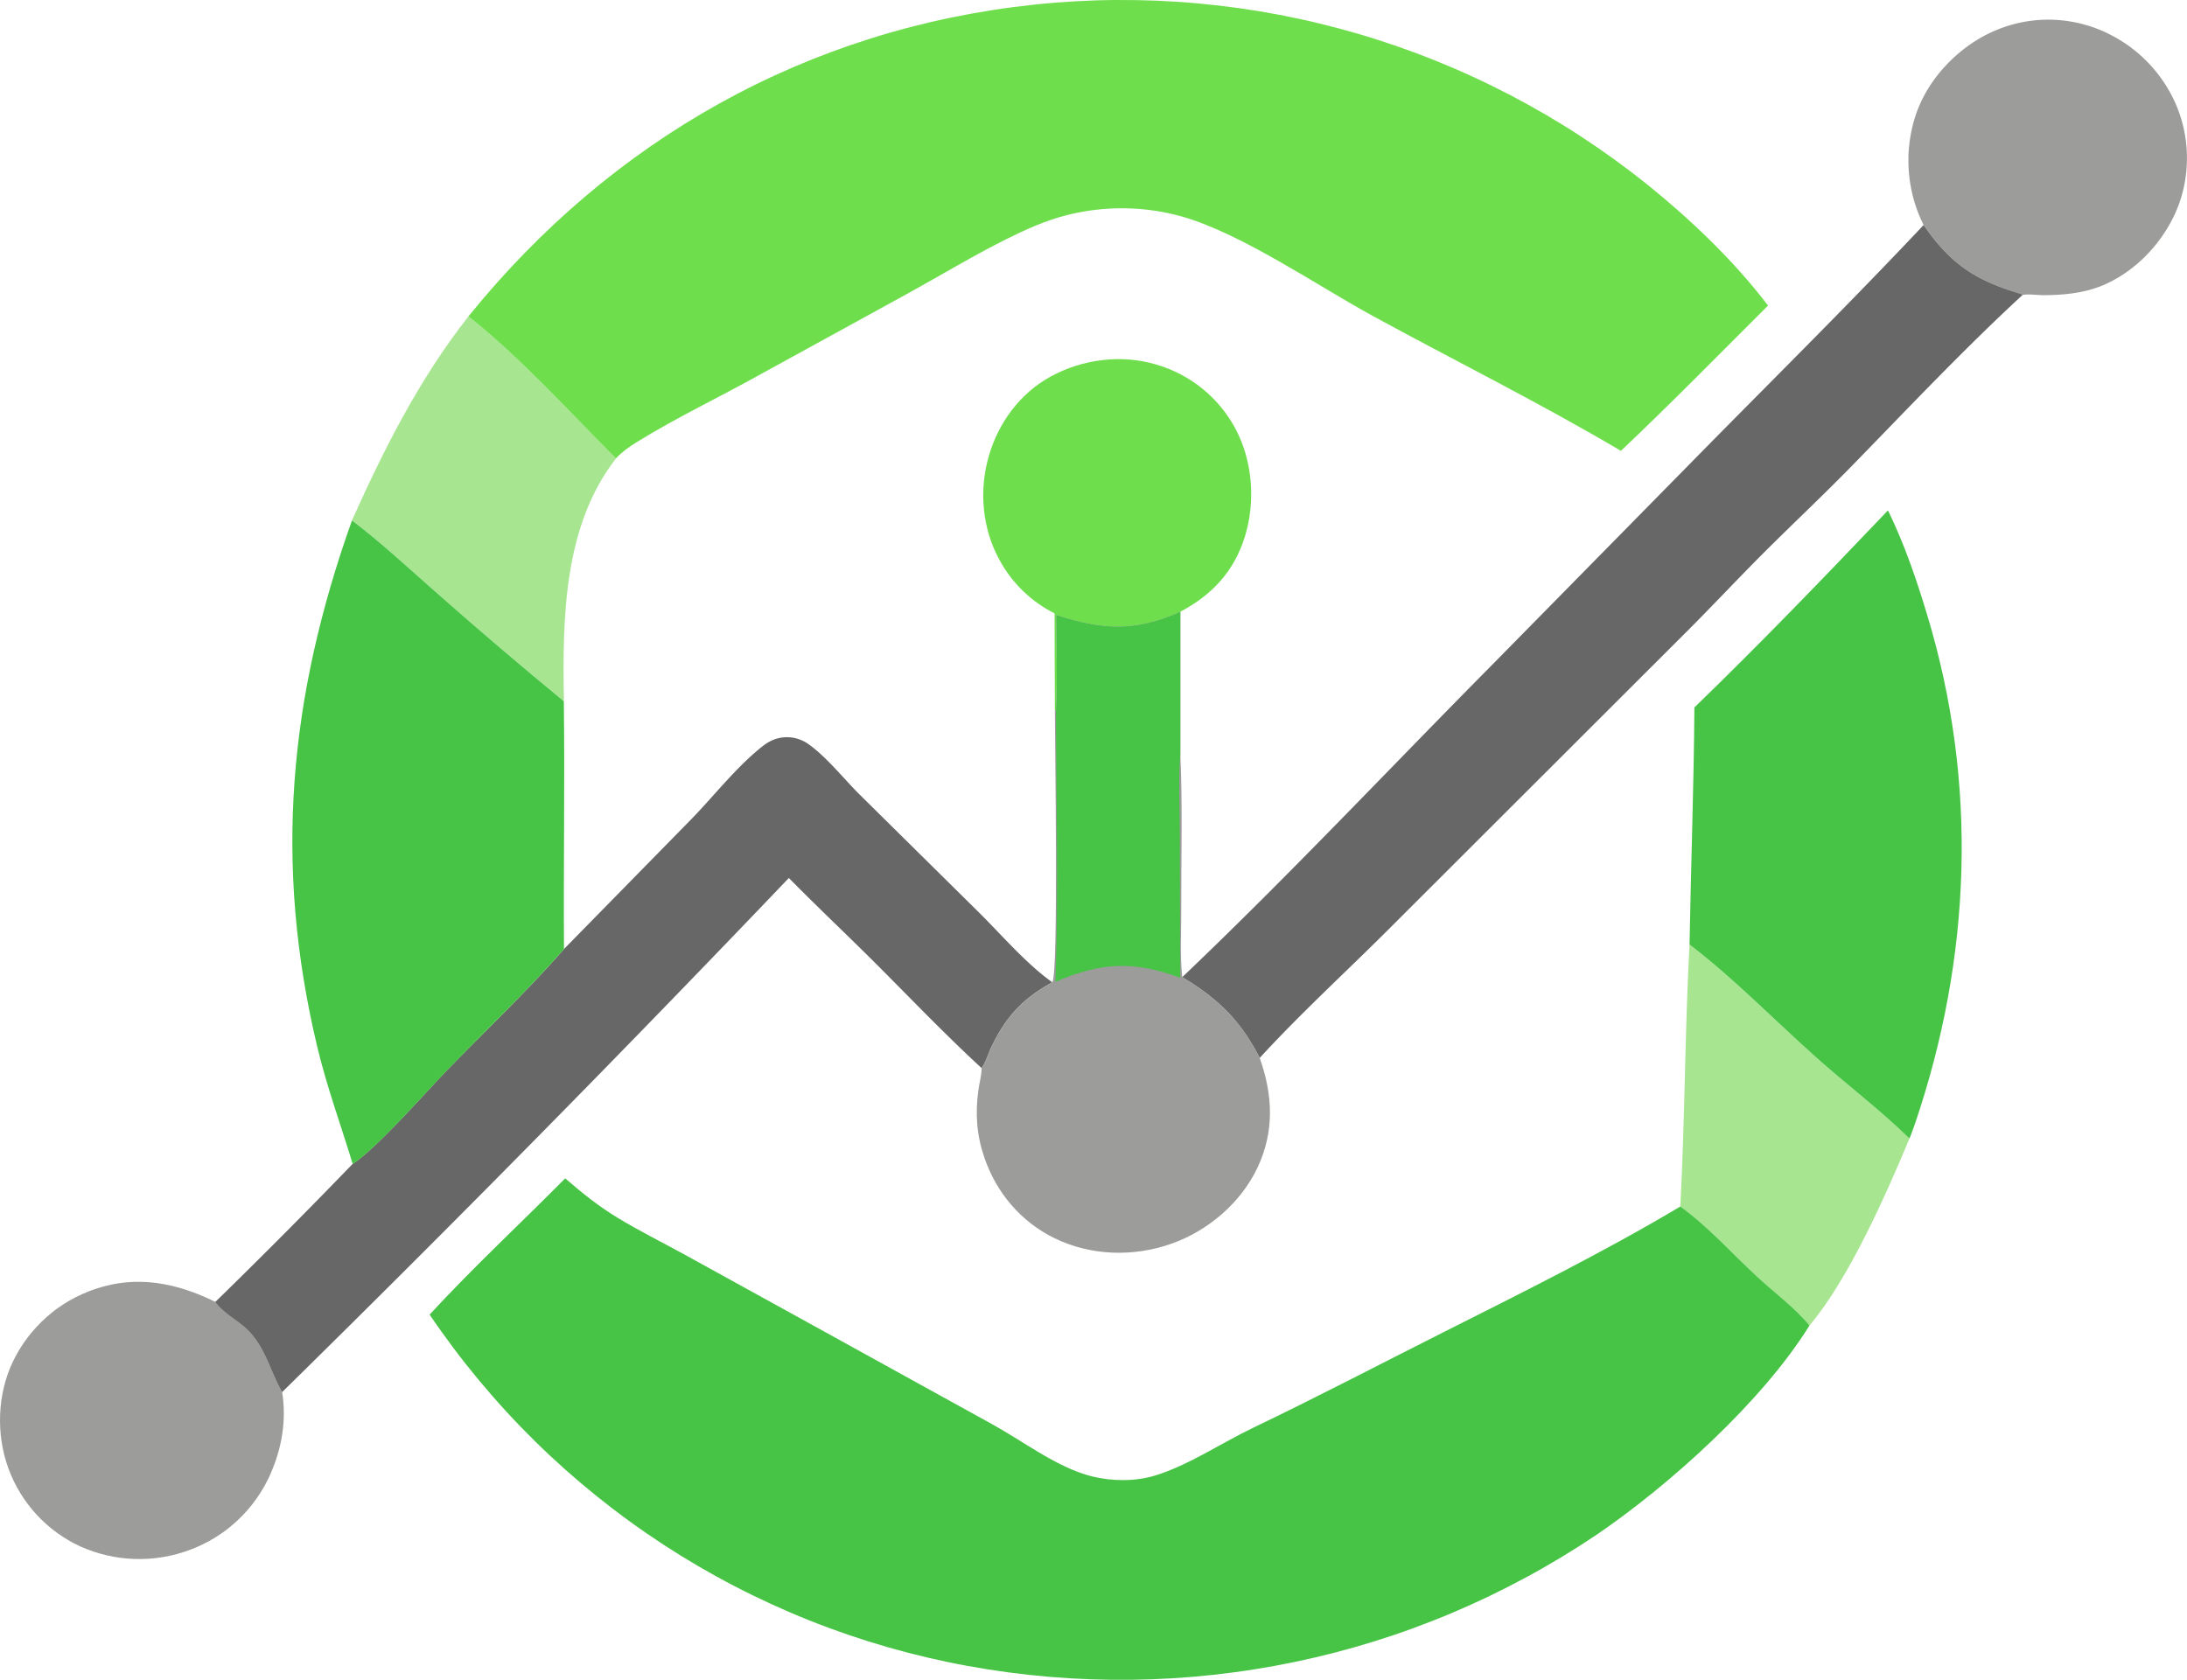 <svg xmlns="http://www.w3.org/2000/svg" viewBox="0 0 2384.96 1832.36"><defs><style>.cls-1{fill:#a7e591;}.cls-2{fill:#6ede4c;}.cls-3{fill:#9c9c9b;}.cls-4{fill:#47c445;}.cls-5{fill:#686767;}</style></defs><g id="Слой_2" data-name="Слой 2"><g id="Layer_1" data-name="Layer 1"><path class="cls-1" d="M1842.43,1030.28c47.88,36.6,91.41,81.38,136.43,121.67,33.9,30.34,71,58.2,103.43,90-25.58,61.29-66.33,153.67-109.09,204-15.43-19-38.7-36.24-56.82-53-27.05-25.05-54.13-55.41-84-76.79C1837.5,1221,1837.34,1125.47,1842.43,1030.28Z"/><path class="cls-1" d="M383.84,567.68c35-78.23,73.79-154.82,127-222.5,54.44,42.61,111.45,105.21,161,154.82-57.66,74-58.42,175-56.89,264.87Q543.46,706.19,474.24,645C444.52,618.87,415.33,591.6,383.84,567.68Z"/><path class="cls-2" d="M1150,669.08q-4.69-2.36-9.21-5.07t-8.8-5.74q-4.3-3-8.35-6.4t-7.83-7q-3.8-3.65-7.29-7.58t-6.69-8.11q-3.19-4.18-6.06-8.59t-5.4-9c-19.21-34.42-23-76.09-12.14-113.87,10.43-36.42,34-68.62,67.46-86.93,34.84-19.09,77.12-24.53,115.29-13.11q3.43,1,6.83,2.17t6.7,2.5c2.21.89,4.41,1.84,6.57,2.84s4.31,2.05,6.42,3.16,4.2,2.27,6.26,3.48,4.08,2.47,6.07,3.79,4,2.67,5.88,4.08,3.81,2.87,5.66,4.38,3.67,3.06,5.44,4.65,3.5,3.24,5.2,4.92,3.34,3.41,4.94,5.18,3.17,3.57,4.68,5.41,3,3.73,4.4,5.65,2.8,3.87,4.12,5.85,2.6,4,3.82,6.06,2.39,4.13,3.51,6.24c18.66,35.29,21.83,79.48,10,117.53-11.73,37.72-35.78,63.51-70.35,81.73-48.84,22.16-84.85,20-135.31,3.65.21,34.47,1.39,69.26-.22,103.68l-1.29.59Z"/><path class="cls-3" d="M2097.72,245.46q-1.74-3.48-3.3-7c-1-2.38-2-4.77-2.94-7.2s-1.78-4.86-2.58-7.33-1.55-4.94-2.22-7.44-1.3-5-1.86-7.55-1-5.07-1.47-7.63-.8-5.12-1.1-7.69-.54-5.16-.72-7.74-.29-5.17-.34-7.77,0-5.18,0-7.77.23-5.17.43-7.76.48-5.15.81-7.72.74-5.13,1.2-7.68,1-5.09,1.57-7.61,1.23-5,1.94-7.53,1.48-5,2.31-7.42c12.91-38.08,44.34-71.37,80.43-88.63,2.21-1.06,4.46-2.07,6.72-3s4.56-1.85,6.87-2.69,4.64-1.62,7-2.34,4.71-1.38,7.1-2,4.78-1.15,7.19-1.63,4.83-.9,7.26-1.27,4.87-.66,7.32-.9,4.9-.42,7.35-.54,4.92-.17,7.38-.16,4.91.07,7.36.2,4.91.32,7.36.57,4.88.56,7.31.94,4.85.81,7.25,1.3,4.81,1.05,7.19,1.66,4.74,1.3,7.09,2,4.67,1.52,7,2.37,4.7,1.8,7,2.78,4.61,2,6.88,3.13,4.5,2.25,6.71,3.45,4.39,2.47,6.54,3.78,4.27,2.68,6.35,4.09,4.13,2.89,6.14,4.4,4,3.08,5.92,4.69,3.83,3.27,5.68,5,3.66,3.45,5.43,5.24,3.49,3.63,5.17,5.51,3.31,3.8,4.9,5.75,3.12,4,4.6,6,2.93,4.11,4.31,6.21,2.73,4.23,4,6.4,2.51,4.37,3.68,6.59,2.3,4.49,3.36,6.77,2,4.43,2.88,6.68,1.75,4.52,2.54,6.82,1.53,4.6,2.21,6.92,1.31,4.68,1.87,7,1.08,4.73,1.52,7.12.85,4.77,1.18,7.17.61,4.82.82,7.23.37,4.84.47,7.26.13,4.85.12,7.27-.11,4.86-.25,7.28-.34,4.83-.59,7.24-.58,4.82-.95,7.22-.81,4.78-1.31,7.15-1,4.74-1.64,7.09-1.27,4.68-2,7-1.5,4.62-2.33,6.89c-13.89,37-43.64,70.1-79.79,86.36-21.31,9.58-44.09,11.85-67.23,12-7.27,0-16.06-1.47-23.11-.3a15.22,15.22,0,0,0-4.58-1.84C2152.8,305.15,2126.51,287,2097.72,245.46Z"/><path class="cls-3" d="M307.75,1518.66c4.67,30.71-.19,60.17-12.49,88.48-1,2.39-2.12,4.74-3.28,7.07s-2.36,4.63-3.63,6.9-2.59,4.5-4,6.7-2.82,4.36-4.31,6.49-3,4.22-4.63,6.27-3.24,4.06-4.94,6-3.44,3.89-5.23,5.78-3.64,3.71-5.52,5.49-3.82,3.53-5.79,5.22-4,3.33-6,4.92-4.16,3.13-6.29,4.61-4.3,2.91-6.51,4.29-4.44,2.69-6.71,3.95-4.58,2.46-6.91,3.61-4.69,2.23-7.08,3.26-4.8,2-7.24,2.9-4.81,1.74-7.25,2.52-4.9,1.51-7.38,2.18-5,1.26-7.47,1.8-5,1-7.55,1.44-5.06.78-7.61,1.07-5.09.53-7.65.7-5.12.28-7.68.32-5.13,0-7.69-.05-5.12-.23-7.67-.43-5.11-.48-7.65-.81-5.07-.72-7.59-1.18-5-1-7.53-1.55-5-1.21-7.44-1.91-4.92-1.46-7.34-2.27-4.84-1.7-7.22-2.64-4.75-1.93-7.09-3-4.45-2.12-6.63-3.27-4.34-2.34-6.47-3.59-4.22-2.55-6.28-3.9-4.09-2.75-6.08-4.21-3.95-2.95-5.87-4.5-3.8-3.14-5.64-4.78-3.64-3.33-5.4-5.06-3.47-3.49-5.14-5.31-3.29-3.66-4.87-5.56-3.11-3.82-4.6-5.79-2.92-4-4.31-6-2.72-4.11-4-6.22-2.52-4.23-3.7-6.4-2.3-4.36-3.38-6.58-2.08-4.46-3.05-6.74-1.86-4.56-2.71-6.87c-13.66-37-12.26-81,4.79-116.67q1.67-3.47,3.51-6.86t3.84-6.68q2-3.3,4.18-6.49c1.45-2.12,3-4.21,4.5-6.25s3.15-4.06,4.8-6,3.36-3.9,5.11-5.78,3.54-3.72,5.39-5.51,3.72-3.54,5.65-5.24,3.9-3.35,5.92-5,4.06-3.14,6.15-4.64,4.22-2.94,6.38-4.33,4.36-2.72,6.59-4,4.49-2.5,6.78-3.66,4.62-2.27,7-3.32,4.72-2,7.12-3,4.82-1.79,7.26-2.6c45.29-15.39,89-6.39,130.72,14.2,9.37,13.34,27.3,21.23,38.26,33.58C290.27,1473.12,295.43,1497.11,307.75,1518.66Z"/><path class="cls-3" d="M1151.85,670.91c50.46,16.35,86.47,18.51,135.31-3.65l0,155.17c2.58,56.79.85,114.32,1,171.17.06,23.61-1.5,48.83,1.11,72.28,39,23.31,63.65,47.4,84.48,88.13,14.3,40.4,16.25,80.1-2.43,119.66-18.09,38.33-53.68,68.68-93.38,82.84-41.36,14.76-88.07,13.57-127.79-5.76-36.75-17.88-63.54-49.6-76.72-88.08-8.36-24.42-10-47.55-6.56-73.14,1.07-8.12,3.56-16.22,3.66-24.4,4.76-7.08,7.17-15.71,10.85-23.42,15.62-32.66,34.38-52.8,66.25-70.15,6.84-12.74,2.71-262.92,2.69-296.38l1.29-.59C1153.24,740.17,1152.06,705.38,1151.85,670.91Z"/><path class="cls-4" d="M1151.85,670.91c50.46,16.35,86.47,18.51,135.31-3.65l0,155.17c-2.27,28.5-.67,58.25-.6,86.9l.48,157.29c-50.63-18.78-86.51-17-136,4.34,3.42-98.43.8-197.85.6-296.37C1153.24,740.17,1152.06,705.38,1151.85,670.91Z"/><path class="cls-4" d="M1847.77,771.69c72-69.66,142-142.43,211.09-214.94,17.89,36.64,31,75,42.76,114,55.62,183.65,48.3,373.87-13.31,555.1q-2.79,8.15-6,16.13c-32.46-31.78-69.53-59.64-103.43-90-45-40.29-88.55-85.07-136.43-121.67C1844,944.07,1847.15,857.91,1847.77,771.69Z"/><path class="cls-5" d="M615,1035.27l140.19-143c24.54-25.45,49.24-57.13,77-78.7,7.66-5.95,16.13-9.36,25.9-9.41a38.2,38.2,0,0,1,6,.45,39.7,39.7,0,0,1,5.9,1.35,40.27,40.27,0,0,1,5.64,2.22,39.67,39.67,0,0,1,5.24,3c20.19,14.06,38.84,37.9,56.39,55.37l130.82,129.3c25.06,24.92,50.76,55.1,79.47,75.69-31.87,17.35-50.63,37.49-66.25,70.15-3.68,7.71-6.09,16.34-10.85,23.42-39.36-36.23-76.52-75.13-114.36-113-31.7-31.7-64.4-62.41-95.83-94.37q-271.82,284.84-552.61,560.85c-12.32-21.55-17.48-45.54-34.6-64.81-11-12.35-28.89-20.24-38.26-33.58q76-74.12,149.73-150.54c26.73-17.63,77.82-76.26,102.65-101.92C529.74,1123.91,574.87,1081.19,615,1035.27Z"/><path class="cls-5" d="M2097.72,245.46c28.79,41.58,55.08,59.69,103.46,74.34a15.22,15.22,0,0,1,4.58,1.84c-64.45,59.47-125.07,123.83-186.3,186.6-31.68,32.47-64.85,63.49-96.9,95.59-29.41,29.44-57.76,59.93-87.29,89.25L1517.21,1010.8c-47.62,47.76-97.87,93.49-143.44,143.21-20.83-40.73-45.44-64.82-84.48-88.13,115.09-109.54,224.06-225.65,335.84-338.56l244.62-248.71C1946.2,401.19,2023.14,324.71,2097.72,245.46Z"/><path class="cls-4" d="M383.84,567.68c31.49,23.92,60.68,51.19,90.4,77.28q69.21,61.23,140.62,119.91c1.15,90.12-.45,180.27.18,270.4-40.17,45.92-85.3,88.64-127.77,132.54-24.83,25.66-75.92,84.29-102.65,101.92-13-43-28.18-84-38.66-127.89C298.11,941.57,315.23,760.15,383.84,567.68Z"/><path class="cls-2" d="M510.79,345.18C666.8,152.17,880.44,31.27,1128.23,5q11.08-1.17,22.21-2.06t22.26-1.52q11.15-.63,22.29-1T1217.3,0q11.16-.08,22.31.12t22.3.65q11.16.47,22.28,1.2t22.25,1.75q11.1,1,22.19,2.28t22.13,2.83q11.06,1.55,22.06,3.36t22,3.9q11,2.09,21.87,4.44t21.76,5q10.85,2.63,21.62,5.5t21.48,6q10.71,3.13,21.33,6.54T1524,50.63q10.53,3.66,21,7.58t20.79,8.08q10.35,4.17,20.59,8.59T1606.76,84q10.14,4.66,20.15,9.58t19.91,10.07q9.89,5.16,19.66,10.56t19.39,11q9.63,5.64,19.12,11.5t18.84,12q9.35,6.1,18.54,12.42t18.23,12.86q9,6.54,17.9,13.31T1796.09,201c48.18,39,94.42,83,132,132.31-53.2,53-105.86,106.88-160.45,158.48-88.4-52.23-180.74-98.13-270.87-147.29C1435.5,311,1354.7,255.2,1289.43,236.33q-7.68-2.16-15.5-3.83t-15.72-2.81q-7.9-1.14-15.86-1.77t-16-.72q-8-.1-16,.32t-15.91,1.37q-7.93.95-15.78,2.41t-15.6,3.44c-22.89,5.83-44.56,15.59-65.62,26.12-36,18-70.62,38.95-105.85,58.39l-161,88.35c-45.12,25.27-92.7,47.7-136.6,74.91-7.89,4.9-16,10.7-22.31,17.49C622.24,450.39,565.23,387.79,510.79,345.18Z"/><path class="cls-4" d="M616.38,1285.41c18,15.64,36.52,30.48,57,42.91,23.48,14.28,48.37,26.65,72.5,39.85l136.73,75.37L1082.73,1554c33.65,18.59,71,47.47,108.57,56.61,22,5.35,47.07,5.51,68.73-1.17,36.25-11.19,71.6-35.2,106-51.71,69.66-33.44,138.09-69.21,207.08-104,87.26-44,175.31-87.6,259.32-137.62,29.83,21.38,56.91,51.74,84,76.79,18.12,16.78,41.39,34,56.82,53-50.93,82.34-152,173.65-232,228.16q-9.32,6.27-18.77,12.3t-19.07,11.85q-9.6,5.8-19.34,11.38t-19.61,10.9q-9.87,5.34-19.87,10.44t-20.12,10q-10.12,4.85-20.35,9.46t-20.58,9q-10.33,4.37-20.78,8.47t-21,8q-10.53,3.87-21.16,7.46t-21.35,6.94q-10.71,3.35-21.5,6.43t-21.66,5.9q-10.86,2.82-21.79,5.38t-21.91,4.85q-11,2.3-22,4.32t-22.12,3.79q-11.09,1.77-22.21,3.25t-22.28,2.72q-11.15,1.23-22.33,2.18t-22.39,1.64q-11.2.67-22.42,1.09t-22.43.56q-11.22.13-22.45,0t-22.43-.52q-11.22-.4-22.42-1.07t-22.39-1.61q-11.18-.94-22.34-2.15t-22.28-2.69q-11.13-1.49-22.21-3.23t-22.13-3.76q-11.05-2-22.08-4.31t-22-4.87q-10.95-2.57-21.83-5.41t-21.7-5.94q-10.82-3.12-21.54-6.49t-21.37-7q-10.65-3.65-21.2-7.55t-21-8.08q-10.46-4.15-20.8-8.59t-20.57-9.11q-10.21-4.68-20.33-9.61t-20.09-10.12q-10-5.19-19.84-10.62t-19.56-11.1q-9.72-5.68-19.29-11.59t-19-12.06q-9.42-6.15-18.69-12.54t-18.36-13q-9.11-6.62-18-13.44t-17.7-13.89q-8.76-7.07-17.34-14.33t-17-14.75q-8.4-7.49-16.61-15.17t-16.23-15.58q-8-7.89-15.84-16t-15.43-16.37q-7.62-8.28-15-16.74t-14.6-17.11q-7.2-8.65-14.18-17.47t-13.73-17.82q-6.75-9-13.29-18.15T468.52,1434C515.76,1382.8,567.28,1334.88,616.38,1285.41Z"/></g></g></svg>